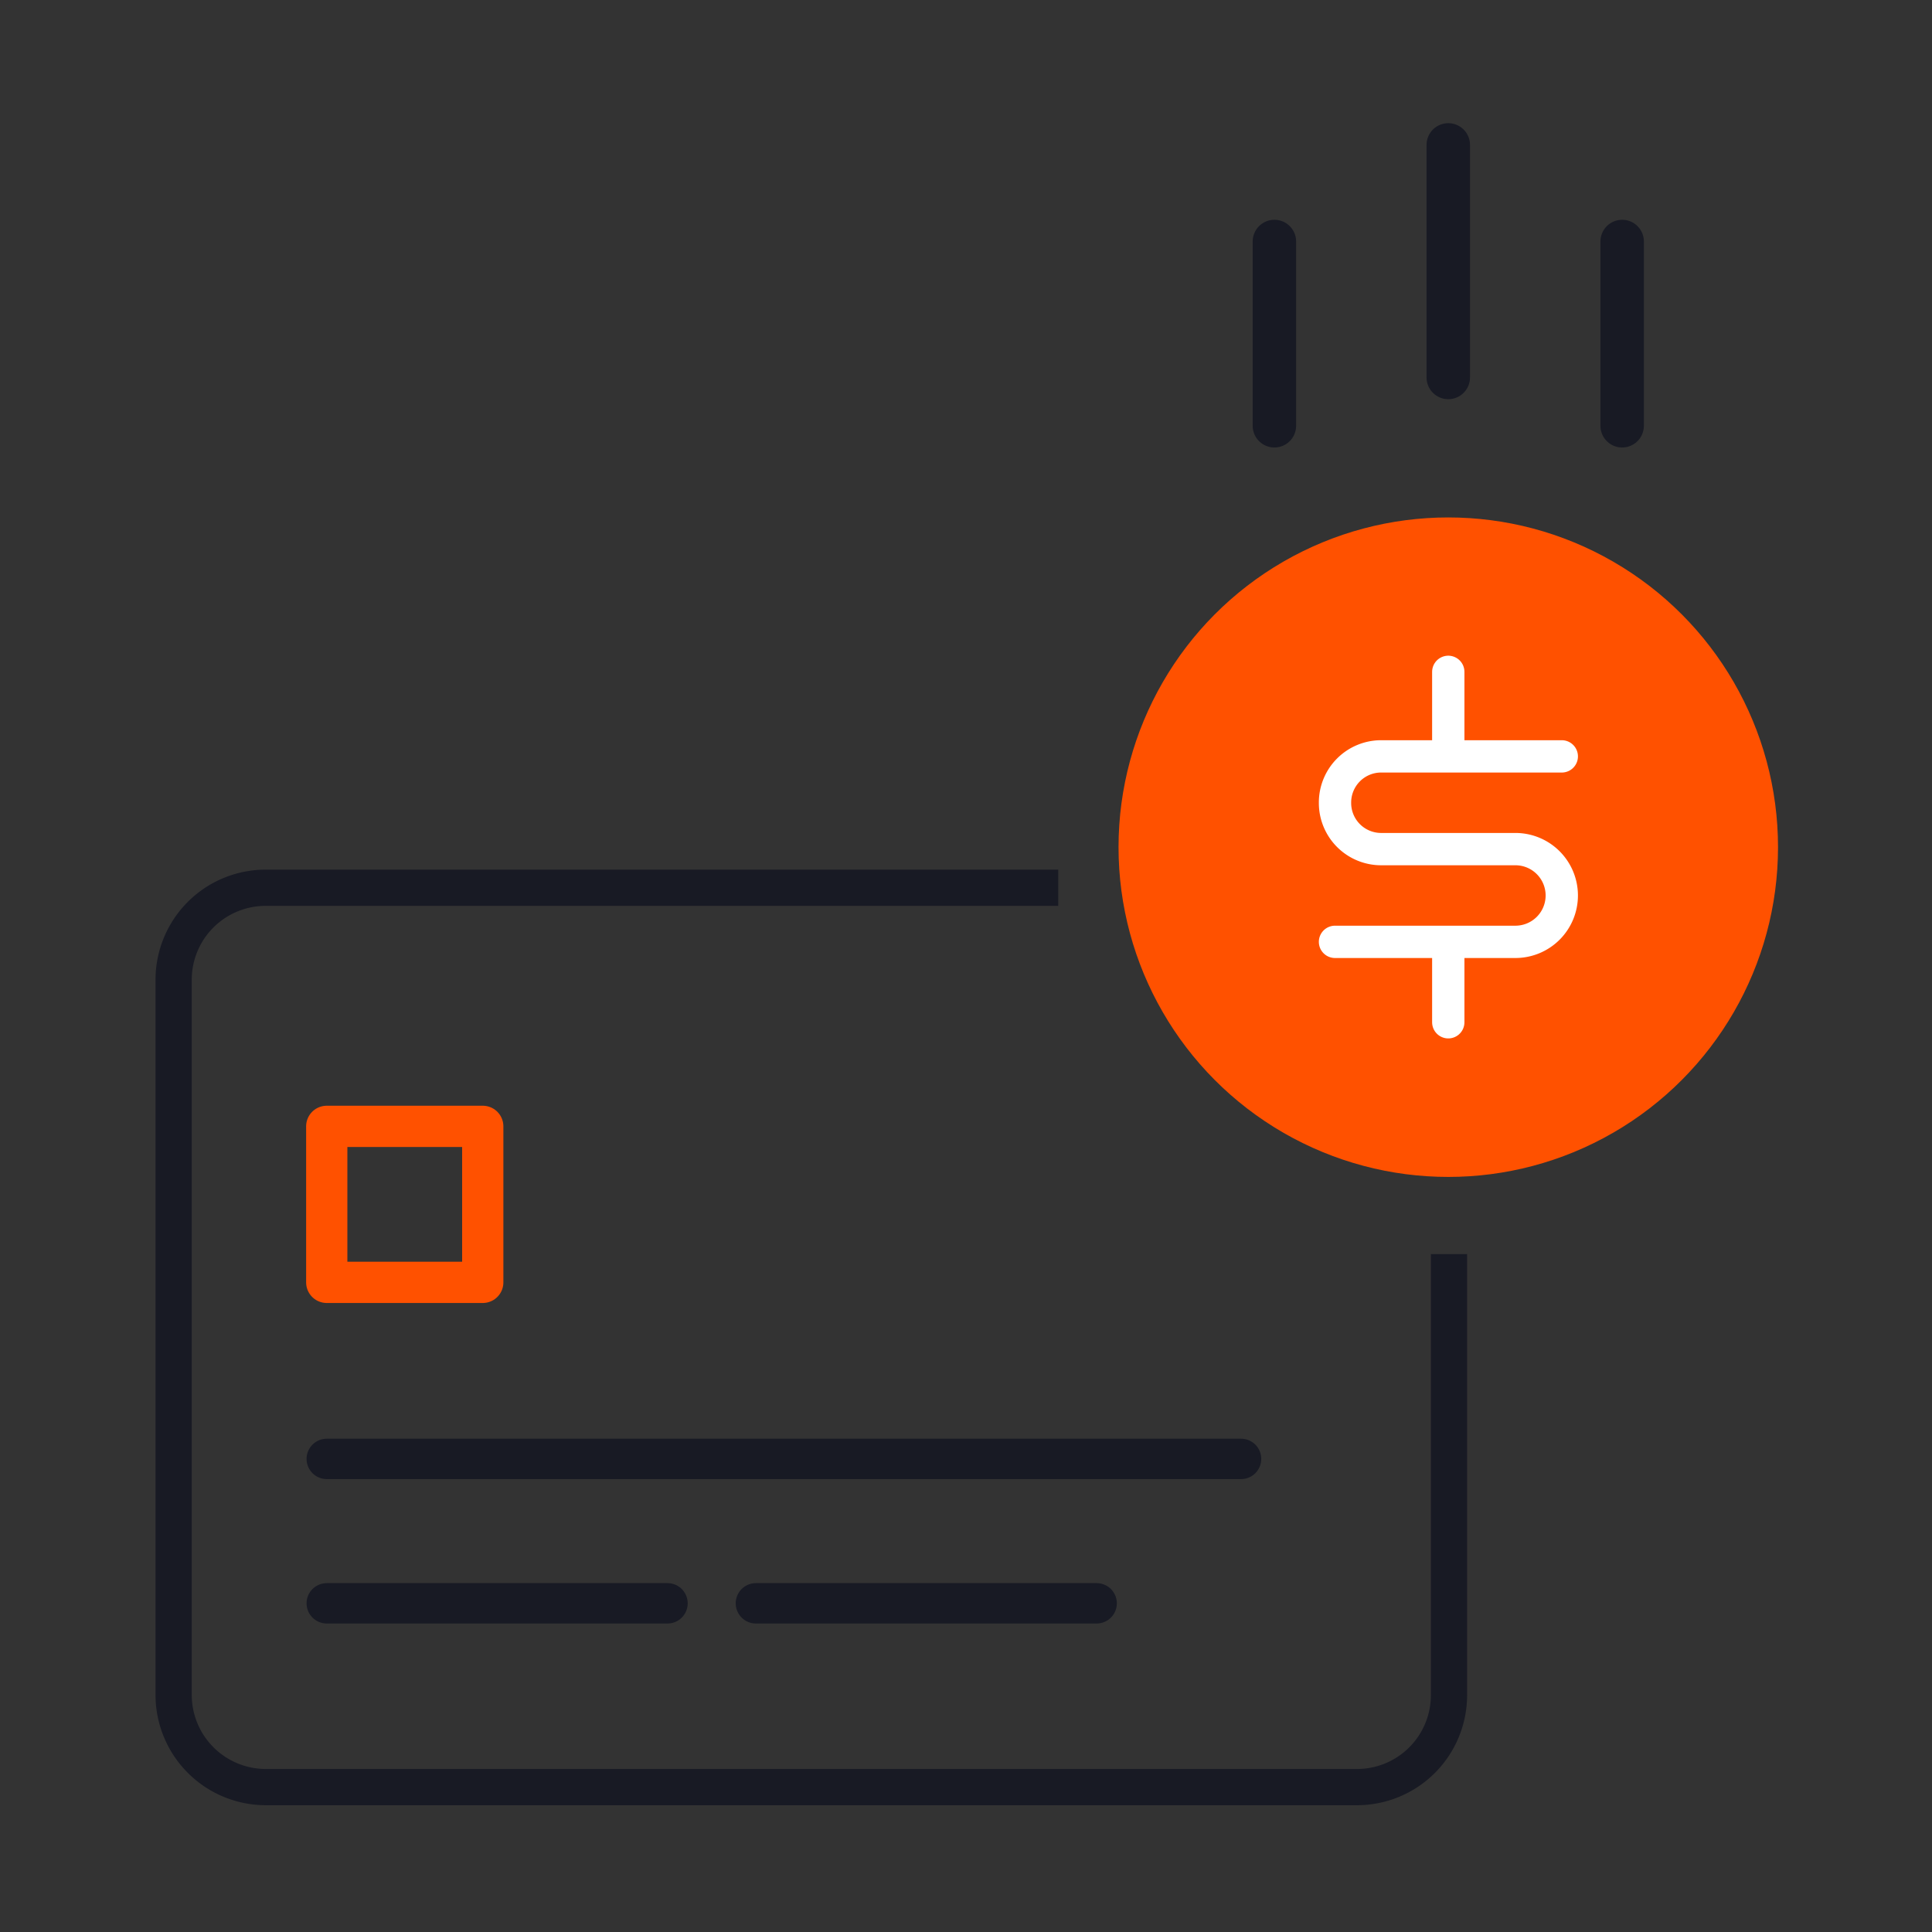 <svg xmlns="http://www.w3.org/2000/svg" viewBox="0 0 80 80"><rect x="0" y="0" width="80" height="80" fill="#333333" stroke="none"/><circle cx="59.97" cy="35.08" r="12.8" style="fill:#ff5100;stroke:#ff5100;stroke-linecap:round;stroke-linejoin:round;stroke-width:1.708px"/><path d="M55.28,39h7.47a1.92,1.92,0,0,0,1.92-1.92h0a1.92,1.92,0,0,0-1.92-1.92H57.2a1.91,1.91,0,0,1-1.92-1.92h0a1.91,1.91,0,0,1,1.92-1.92h7.47" style="fill:none;stroke:#181a24;stroke-linejoin:round;stroke-width:1.175px"/><line x1="59.97" y1="31.13" x2="59.97" y2="27.82" style="fill:none;stroke:#181a24;stroke-linejoin:round;stroke-width:1.175px"/><line x1="59.97" y1="42.33" x2="59.97" y2="39.03" style="fill:none;stroke:#181a24;stroke-linejoin:round;stroke-width:1.175px"/><path d="M55.28,39h7.47a1.92,1.92,0,0,0,1.92-1.92h0a1.92,1.92,0,0,0-1.92-1.92H57.2a1.91,1.91,0,0,1-1.92-1.92h0a1.91,1.91,0,0,1,1.92-1.92h7.47" style="fill:none;stroke:#fff;stroke-linecap:round;stroke-linejoin:round;stroke-width:1.338px"/><line x1="59.97" y1="31.13" x2="59.97" y2="27.82" style="fill:none;stroke:#fff;stroke-linecap:round;stroke-linejoin:round;stroke-width:1.338px"/><line x1="59.97" y1="42.33" x2="59.97" y2="39.03" style="fill:none;stroke:#fff;stroke-linecap:round;stroke-linejoin:round;stroke-width:1.338px"/><line x1="52.77" y1="17.63" x2="52.77" y2="10" style="fill:none;stroke:#181a24;stroke-linecap:round;stroke-linejoin:round;stroke-width:1.799px"/><line x1="59.97" y1="15.63" x2="59.97" y2="6" style="fill:none;stroke:#181a24;stroke-linecap:round;stroke-linejoin:round;stroke-width:1.799px"/><line x1="67.17" y1="17.63" x2="67.17" y2="10" style="fill:none;stroke:#181a24;stroke-linecap:round;stroke-linejoin:round;stroke-width:1.799px"/><path d="M60,51.93V70.19A3.81,3.81,0,0,1,56.17,74H11a3.82,3.82,0,0,1-3.81-3.81V40.56A3.81,3.81,0,0,1,11,36.76H43.82" style="fill:none;stroke:#181a24;stroke-linejoin:round;stroke-width:1.5px"/><rect x="13.53" y="46.64" width="6.46" height="6.46" style="fill:none;stroke:#ff5100;stroke-linecap:round;stroke-linejoin:round;stroke-width:1.708px"/><line x1="13.53" y1="60.41" x2="51.39" y2="60.41" style="fill:none;stroke:#181a24;stroke-linecap:round;stroke-linejoin:round;stroke-width:1.672px"/><line x1="13.53" y1="66.39" x2="27.64" y2="66.39" style="fill:none;stroke:#181a24;stroke-linecap:round;stroke-linejoin:round;stroke-width:1.672px"/><line x1="31.3" y1="66.39" x2="45.41" y2="66.39" style="fill:none;stroke:#181a24;stroke-linecap:round;stroke-linejoin:round;stroke-width:1.672px"/><line x1="13.53" y1="60.41" x2="51.39" y2="60.41" style="fill:none;stroke:#181a24;stroke-linejoin:round;stroke-width:1.5px"/><line x1="13.53" y1="66.39" x2="27.64" y2="66.39" style="fill:none;stroke:#181a24;stroke-linejoin:round;stroke-width:1.5px"/><line x1="31.3" y1="66.39" x2="45.41" y2="66.39" style="fill:none;stroke:#181a24;stroke-linejoin:round;stroke-width:1.5px"/></svg>